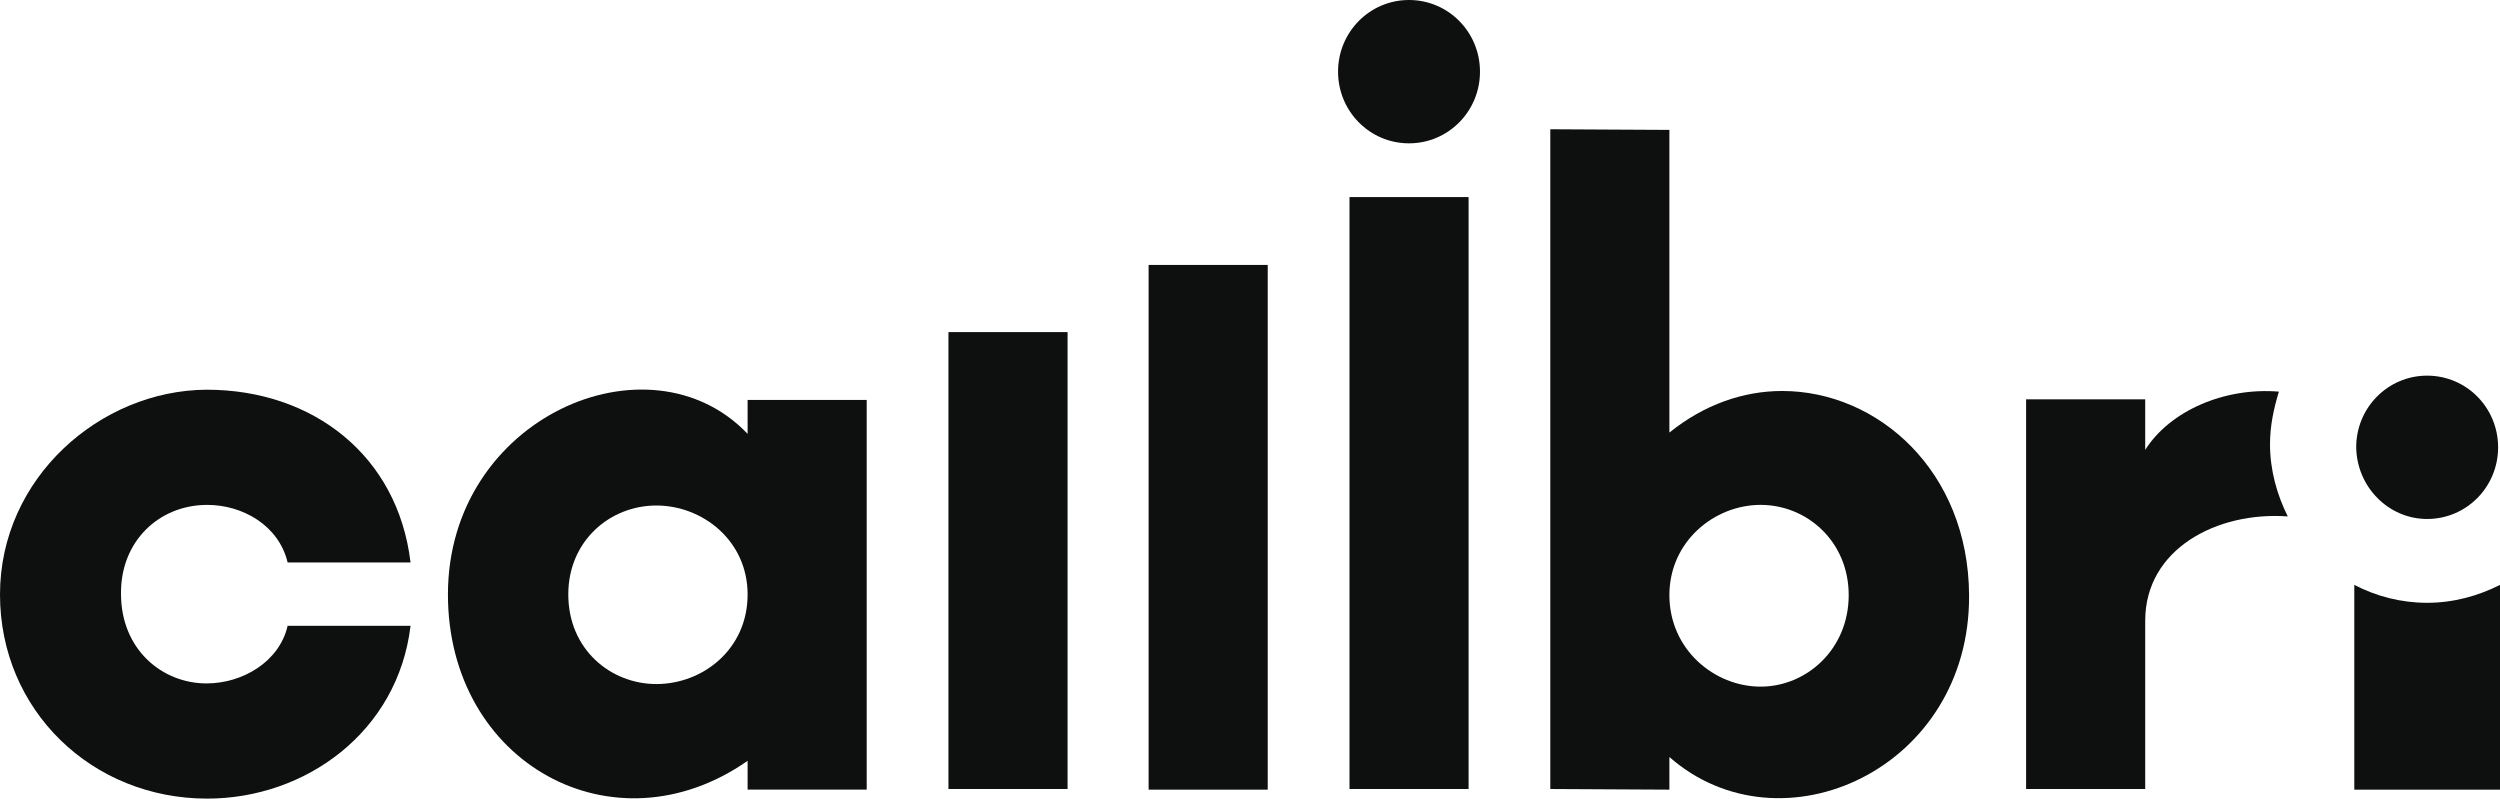 <?xml version="1.0" encoding="UTF-8"?>
<svg xmlns="http://www.w3.org/2000/svg" width="144" height="46" viewBox="0 0 144 46" fill="none">
  <path d="M61.492 19.129H54.631V45.446H61.492V19.129Z" fill="#0E0F0F"></path>
  <path d="M73.021 15.26H66.16V45.484H73.021V15.26Z" fill="#0E0F0F"></path>
  <path d="M84.591 11.352H77.731V45.446H84.591V11.352Z" fill="#0E0F0F"></path>
  <path d="M81.159 0C78.897 0 77.072 1.843 77.072 4.128C77.072 6.413 78.897 8.256 81.159 8.256C83.422 8.256 85.247 6.413 85.247 4.128C85.247 1.843 83.422 0 81.159 0Z" fill="#0E0F0F"></path>
  <path d="M11.933 29.082C13.977 29.082 16.057 30.261 16.568 32.399H23.647C22.917 26.244 18.027 22.447 11.897 22.447C5.766 22.484 0 27.534 0 34.242C0 40.914 5.291 46 11.933 46C17.59 46 22.917 42.167 23.647 36.048H16.568C16.093 38.112 13.977 39.365 11.897 39.365C9.342 39.365 6.97 37.412 6.97 34.205C6.934 31.183 9.16 29.082 11.933 29.082Z" fill="#0E0F0F"></path>
  <path d="M43.062 24.989C37.405 19.054 25.801 24.03 25.801 34.24C25.801 43.971 35.362 49.205 43.062 43.824V45.482H49.922V23.035H43.062V24.989ZM37.807 39.401C35.179 39.401 32.734 37.41 32.734 34.24C32.734 31.144 35.143 29.117 37.807 29.117C40.471 29.117 43.062 31.144 43.062 34.24C43.062 37.41 40.471 39.401 37.807 39.401Z" fill="#0E0F0F"></path>
  <path d="M102.653 22.521C100.427 22.521 98.165 23.295 96.157 24.916V7.482L89.297 7.445V45.447L96.157 45.484V43.604C102.58 49.243 113.491 44.304 113.419 34.279C113.382 27.128 108.164 22.521 102.653 22.521ZM101.412 39.55C98.749 39.55 96.157 37.412 96.157 34.279C96.157 31.183 98.749 29.081 101.412 29.081C104.076 29.081 106.485 31.183 106.485 34.279C106.485 37.412 104.04 39.55 101.412 39.55Z" fill="#0E0F0F"></path>
  <path d="M139.804 29.893C142.067 29.893 143.891 28.05 143.891 25.765C143.891 23.48 142.067 21.637 139.804 21.637C137.541 21.637 135.717 23.48 135.717 25.765C135.753 28.05 137.578 29.893 139.804 29.893Z" fill="#0E0F0F"></path>
  <path d="M131.264 22.558C128.125 22.3 124.987 23.664 123.564 25.913V23.001H116.703V45.448H123.564V35.754C123.564 31.626 127.687 29.451 131.775 29.746C131.154 28.493 130.753 27.092 130.753 25.581C130.753 24.512 130.972 23.517 131.264 22.558Z" fill="#0E0F0F"></path>
  <path d="M139.804 34.721C138.308 34.721 136.885 34.353 135.607 33.69V45.484H144.001V33.69C142.76 34.316 141.337 34.721 139.804 34.721Z" fill="#0E0F0F"></path>
</svg>
